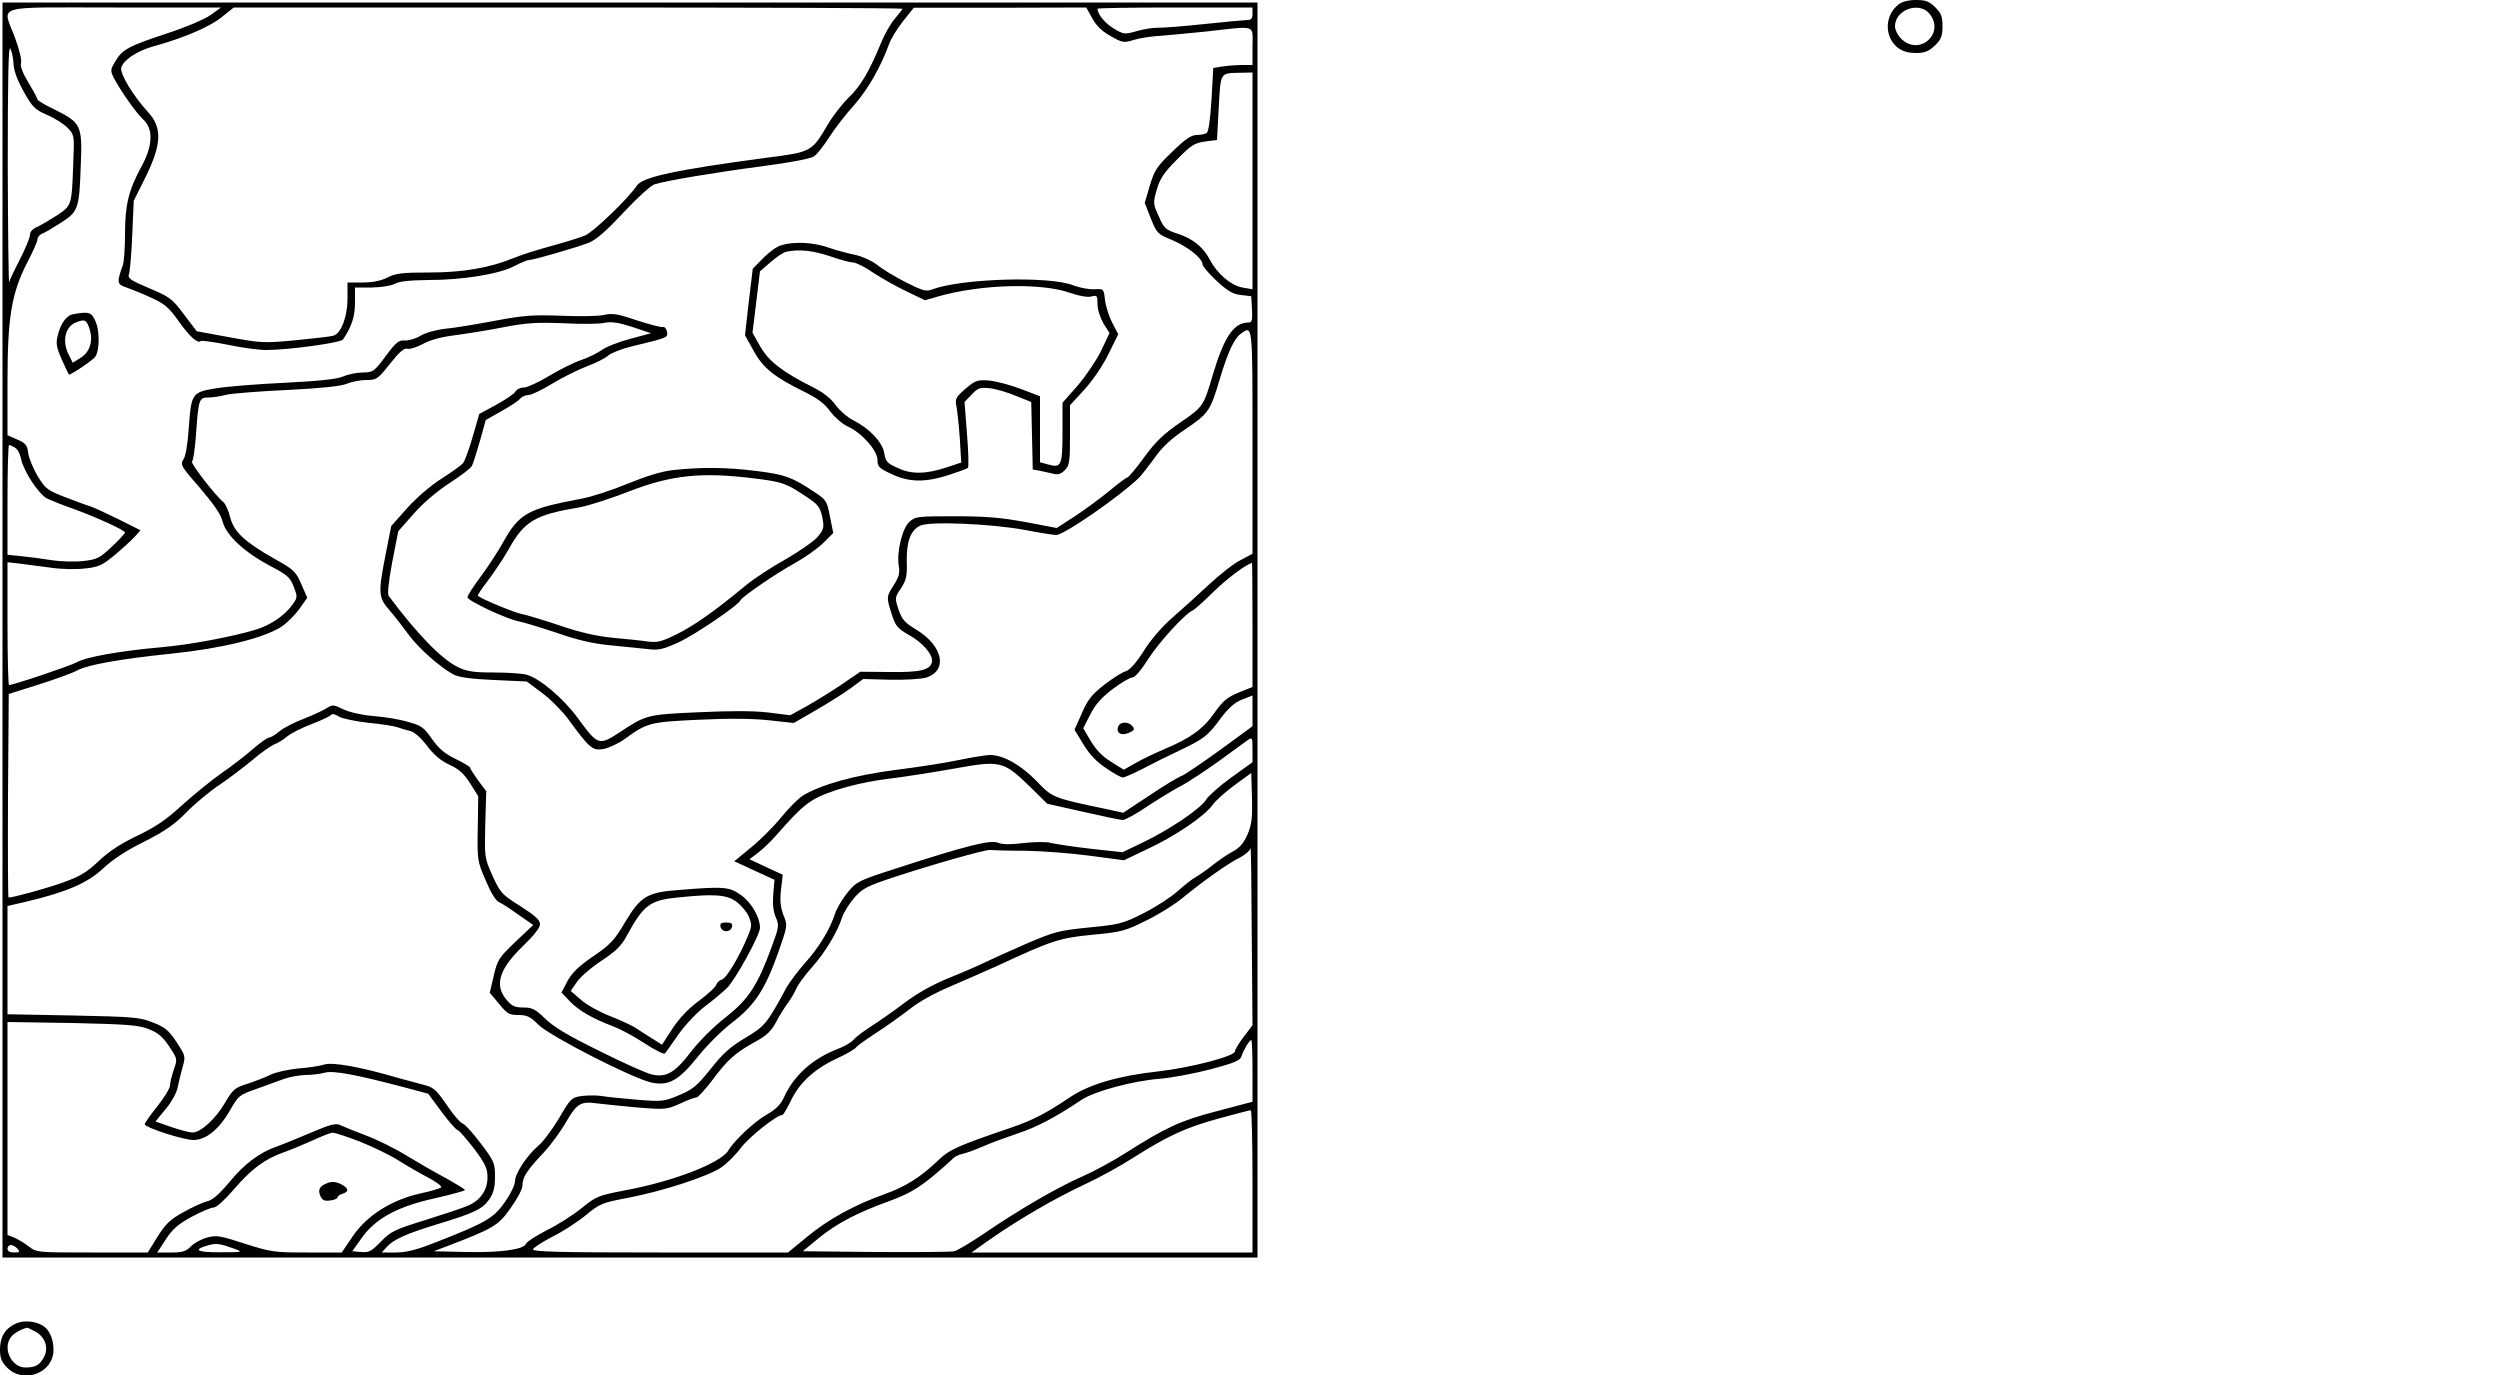 <?xml version="1.0" encoding="UTF-8" standalone="yes"?>
<svg version="1.0" xmlns="http://www.w3.org/2000/svg" width="1000" height="550" viewBox="0 0 1000 550" preserveAspectRatio="xMidYMid meet">
  <g transform="translate(0,550) scale(0.1,-0.1)" fill="#000000" stroke="none">
    <path d="M7594 5482 c-77 -62 -45 -185 51 -193 48 -4 68 3 96 30 24 24 29 38
29 76 0 38 -5 52 -29 76 -25 24 -38 29 -78 29 -30 0 -56 -7 -69 -18z m125 -38
c62 -79 -43 -170 -114 -99 -14 13 -25 36 -25 50 0 67 98 101 139 49z"/>
    <path d="M10 2980 l0 -2510 2510 0 2510 0 0 2510 0 2510 -2510 0 -2510 0 0
-2510z m834 2461 c-23 -17 -98 -49 -177 -75 -155 -51 -178 -64 -206 -112 -20
-33 -20 -37 -5 -67 27 -51 89 -140 118 -166 40 -37 37 -105 -8 -187 -51 -93
-66 -153 -66 -270 0 -57 -4 -113 -9 -126 -25 -68 -23 -76 15 -88 20 -7 65 -25
99 -41 53 -24 70 -38 109 -93 45 -63 77 -92 89 -80 3 3 51 -4 108 -15 56 -12
125 -21 153 -21 91 0 299 29 308 42 35 52 48 92 48 148 l0 60 68 0 c39 1 77 7
92 15 17 10 59 14 136 15 136 0 282 24 342 56 25 13 51 24 58 24 18 0 183 48
237 68 32 13 69 45 141 122 54 58 110 109 125 113 49 15 246 48 429 72 109 14
193 30 207 39 13 8 40 43 61 76 22 34 66 92 100 129 56 64 107 153 140 244 7
20 32 62 56 92 l43 54 345 0 345 1 24 -43 c16 -30 39 -52 73 -71 47 -27 53
-28 92 -16 22 7 66 14 96 16 30 2 118 10 195 18 205 23 185 29 185 -59 l0 -75
-42 0 c-24 0 -59 -3 -79 -6 l-36 -6 -7 -126 c-5 -80 -12 -129 -19 -134 -7 -4
-25 -8 -40 -8 -22 0 -46 -16 -98 -67 -62 -59 -71 -74 -90 -136 l-20 -69 24
-61 c24 -60 27 -63 85 -87 62 -26 122 -73 122 -97 0 -8 25 -37 56 -66 44 -41
65 -53 97 -57 l42 -5 3 -52 c2 -43 0 -53 -13 -53 -60 0 -98 -56 -144 -210 -37
-125 -38 -127 -130 -190 -67 -46 -99 -77 -145 -140 -32 -44 -62 -80 -67 -80
-4 0 -36 -24 -71 -53 -35 -29 -96 -74 -137 -101 l-74 -48 -126 24 c-98 18
-161 23 -283 23 -150 0 -157 -1 -181 -23 -29 -27 -51 -123 -42 -176 5 -26 1
-43 -19 -75 -31 -48 -31 -49 -9 -118 15 -47 22 -56 69 -83 56 -31 97 -80 92
-107 -6 -33 -47 -43 -170 -41 l-117 1 -73 -50 c-40 -27 -103 -66 -140 -87
l-67 -37 -88 11 c-59 7 -151 7 -279 1 -205 -9 -210 -11 -309 -76 -90 -59 -92
-59 -174 53 -57 78 -151 158 -204 173 -17 5 -77 9 -131 9 -82 0 -108 4 -145
22 -65 31 -164 134 -276 284 -6 8 -1 55 14 136 l24 123 61 69 c37 43 93 90
143 123 45 29 86 60 91 70 5 10 19 55 32 100 l23 83 62 35 c34 19 68 41 75 50
7 8 22 15 34 15 12 0 55 21 96 46 41 25 104 56 138 69 35 13 73 32 85 43 12
10 54 27 92 36 148 36 147 35 143 59 -2 12 -10 21 -17 19 -7 -2 -55 11 -105
27 -76 26 -98 29 -131 21 -22 -5 -98 -6 -170 -3 -113 4 -148 2 -265 -20 -74
-14 -164 -29 -199 -32 -36 -4 -79 -16 -99 -28 -20 -12 -48 -20 -63 -19 -24 2
-35 -7 -76 -62 -46 -62 -50 -65 -91 -66 -23 0 -59 -7 -80 -16 -26 -11 -95 -18
-232 -25 -107 -5 -231 -15 -275 -22 -97 -16 -100 -19 -110 -160 -4 -60 -12
-111 -21 -124 -14 -22 -10 -28 66 -115 56 -66 84 -106 91 -136 15 -55 88 -122
192 -177 67 -35 78 -45 92 -82 16 -42 16 -43 -10 -78 -31 -40 -83 -75 -140
-93 -95 -29 -260 -60 -380 -71 -169 -15 -302 -39 -340 -61 -26 -14 -251 -90
-269 -90 -3 0 -6 110 -6 245 l0 246 53 -6 c28 -4 84 -11 122 -16 39 -6 99 -7
134 -3 56 6 69 12 120 54 31 26 67 59 80 73 l23 26 -88 44 c-49 24 -100 48
-114 52 -14 4 -59 21 -101 37 -70 27 -78 34 -108 83 -18 30 -35 71 -38 92 -4
33 -10 40 -44 55 l-39 17 0 215 c0 257 16 354 80 478 22 42 40 83 40 91 0 8 8
18 18 22 9 3 43 23 74 43 71 45 75 56 81 228 7 162 1 173 -101 224 -40 19 -72
38 -72 42 0 4 -16 34 -36 67 -23 38 -34 67 -30 79 4 11 -7 55 -24 101 -50 135
-97 121 397 121 l427 0 -40 -29z m2766 24 c0 -2 -14 -20 -30 -39 -17 -19 -42
-63 -56 -98 -46 -112 -81 -172 -129 -218 -26 -25 -64 -74 -85 -110 -62 -106
-65 -108 -236 -130 -376 -50 -504 -78 -527 -113 -32 -49 -174 -186 -207 -199
-19 -8 -80 -27 -135 -42 -55 -15 -122 -36 -150 -48 -95 -39 -202 -58 -338 -58
-108 0 -134 -3 -167 -20 -26 -13 -59 -20 -100 -20 l-60 0 0 -65 c0 -72 -26
-140 -57 -148 -10 -3 -78 -11 -151 -18 -126 -12 -138 -11 -264 12 l-131 24
-51 67 c-47 63 -56 70 -139 105 -78 33 -87 40 -81 58 4 11 10 81 13 156 l6
136 47 94 c65 133 68 198 9 262 -60 65 -113 155 -106 177 10 31 64 67 130 85
120 33 222 77 270 115 l50 40 1338 0 c735 0 1337 -2 1337 -5z m1400 -20 c0
-18 -5 -25 -19 -25 -10 0 -87 -7 -172 -16 -85 -9 -170 -16 -190 -15 -20 0 -58
-6 -84 -14 -46 -13 -50 -13 -90 11 -34 20 -65 57 -65 79 0 3 140 5 310 5 l310
0 0 -25z m-4956 -199 c1 -27 14 -64 40 -111 36 -64 45 -73 95 -95 31 -13 68
-37 82 -52 26 -27 27 -30 22 -140 -6 -172 -6 -170 -66 -210 -28 -18 -64 -39
-79 -46 -17 -7 -28 -19 -28 -31 0 -11 -18 -54 -39 -96 -22 -42 -42 -84 -44
-93 -3 -9 -5 201 -6 468 0 351 3 480 10 466 6 -10 12 -37 13 -60z m4956 -470
l0 -433 -41 7 c-46 9 -100 55 -129 110 -27 52 -68 85 -129 105 -49 16 -55 21
-76 70 -23 50 -23 54 -8 106 12 43 28 68 80 120 58 59 71 67 113 73 l48 6 7
130 c8 144 4 137 88 139 l47 1 0 -434z m-2488 -631 c-46 -12 -97 -32 -113 -44
-17 -12 -54 -31 -84 -41 -30 -10 -88 -39 -129 -64 -42 -25 -87 -46 -100 -46
-14 0 -29 -7 -34 -16 -5 -9 -39 -32 -77 -53 l-68 -37 -26 -90 c-14 -50 -32
-98 -39 -107 -8 -9 -46 -36 -85 -61 -43 -27 -98 -74 -137 -117 l-65 -73 -22
-111 c-31 -158 -30 -174 15 -226 21 -24 55 -68 76 -97 39 -54 125 -130 180
-160 22 -11 69 -18 162 -22 l131 -6 59 -44 c33 -24 80 -71 105 -104 88 -120
98 -129 143 -122 21 4 60 22 85 40 89 65 100 68 295 77 121 6 214 5 281 -2
l100 -11 90 52 c50 29 112 68 139 88 l49 36 110 -3 c60 -1 125 3 143 9 87 29
65 128 -42 192 -46 28 -56 40 -70 80 -15 46 -15 48 10 85 21 32 25 49 23 108
-1 79 15 123 53 142 35 19 287 8 421 -17 57 -11 113 -20 124 -20 31 0 252 153
330 228 11 11 39 47 63 80 30 43 66 77 126 117 92 62 98 73 137 205 31 103 56
156 82 175 48 34 47 45 47 -433 l0 -447 -47 -25 c-27 -13 -84 -58 -129 -100
-44 -41 -110 -101 -146 -132 -39 -34 -86 -88 -113 -132 -32 -50 -56 -76 -72
-81 -13 -3 -52 -28 -86 -54 -51 -40 -67 -61 -90 -115 l-29 -65 36 -59 c25 -41
53 -70 91 -95 30 -21 60 -37 66 -37 6 0 41 15 78 34 36 19 104 53 151 75 98
47 111 57 166 132 29 38 54 60 83 71 l41 16 0 -61 0 -62 -130 -95 c-72 -52
-140 -98 -152 -103 -13 -4 -71 -39 -129 -78 l-106 -70 -69 15 c-215 45 -214
45 -279 113 -63 64 -132 103 -185 103 -15 0 -71 -9 -124 -20 -52 -11 -167 -29
-256 -40 -162 -21 -295 -58 -368 -102 -18 -11 -57 -50 -87 -87 -29 -36 -84
-91 -121 -121 l-67 -55 80 -37 81 -37 -5 -58 c-3 -39 0 -69 10 -92 14 -32 13
-39 -15 -115 -57 -157 -93 -212 -184 -284 -48 -37 -107 -96 -140 -139 -64 -84
-99 -104 -156 -91 -20 4 -115 46 -210 94 -125 61 -186 98 -218 130 -39 38 -52
44 -87 44 -34 0 -46 6 -67 31 -49 58 -30 122 64 213 45 43 70 75 70 89 0 17
-19 34 -78 72 -75 47 -81 54 -112 122 -32 72 -32 73 -29 205 l4 133 -33 44
c-17 24 -32 47 -32 51 0 3 -26 19 -57 34 -44 21 -67 41 -95 80 -33 47 -42 54
-98 69 -33 10 -96 20 -138 23 -46 4 -94 15 -119 27 -39 19 -43 19 -67 4 -14
-9 -55 -28 -91 -42 -37 -14 -80 -36 -97 -50 -16 -14 -35 -25 -41 -25 -7 0 -35
-20 -63 -44 -28 -25 -85 -69 -127 -98 -41 -29 -113 -87 -159 -129 -63 -58
-106 -87 -179 -122 -67 -32 -114 -63 -155 -102 -48 -45 -75 -61 -142 -85 -67
-24 -198 -60 -218 -60 -2 0 -3 183 -2 407 l3 407 120 38 c66 21 136 46 155 57
42 22 170 45 372 66 206 21 375 63 445 109 22 15 53 46 71 71 l31 44 -24 55
c-22 50 -30 58 -104 99 -122 69 -165 109 -180 167 -7 27 -19 55 -28 62 -33 27
-133 157 -125 162 5 3 12 52 16 108 10 142 12 148 50 148 17 0 49 5 71 11 22
5 131 14 243 19 138 7 214 15 239 25 19 8 55 15 78 15 41 0 46 3 95 65 38 48
57 64 70 60 9 -3 37 6 61 19 29 16 73 28 128 35 46 6 134 20 195 32 92 18 133
20 241 16 72 -4 146 -3 165 2 26 5 54 1 110 -17 l74 -25 -82 -22z m-2463 -435
c10 -5 22 -26 25 -45 10 -49 70 -141 104 -159 15 -7 61 -26 102 -40 94 -34
210 -87 210 -96 0 -4 -24 -30 -53 -57 -48 -45 -58 -51 -114 -57 -34 -4 -90 -2
-125 3 -35 6 -89 13 -120 16 l-58 6 0 220 c0 120 3 219 6 219 3 0 13 -4 23
-10z m4951 -709 l0 -249 -55 -22 c-46 -19 -63 -33 -97 -81 -44 -64 -97 -102
-197 -144 -35 -15 -87 -39 -115 -55 l-51 -29 -51 32 c-34 21 -61 49 -81 83
l-30 51 28 55 c21 41 45 68 90 102 33 25 69 46 78 46 11 0 36 30 66 77 43 67
148 181 177 192 5 2 42 34 81 73 56 54 122 104 155 117 1 1 2 -111 2 -248z
m-3538 -392 c51 -5 104 -13 118 -18 14 -5 37 -12 51 -15 16 -4 42 -26 66 -58
28 -37 56 -61 91 -77 39 -18 58 -36 83 -75 l32 -51 -2 -128 c-2 -125 -2 -131
31 -207 20 -48 41 -83 53 -88 12 -5 47 -28 79 -51 l59 -41 -71 -67 c-67 -64
-72 -72 -87 -136 l-16 -68 37 -44 c32 -40 41 -45 77 -45 35 0 48 -6 82 -40 46
-45 374 -213 450 -230 69 -15 109 7 187 104 35 44 96 105 137 136 90 69 132
133 185 283 36 104 37 105 20 146 -12 32 -15 57 -10 102 l7 60 -67 31 -66 31
33 25 c19 14 52 46 74 71 110 125 135 145 235 179 60 20 140 38 215 47 66 8
185 27 264 41 181 33 195 30 298 -70 l72 -71 143 -32 c79 -18 150 -33 159 -33
10 0 57 26 105 59 49 32 109 68 133 80 24 13 88 55 143 94 54 40 108 78 118
86 19 13 20 11 20 -37 l0 -51 -85 -61 c-46 -33 -92 -74 -101 -89 -21 -35 -143
-118 -251 -170 l-83 -40 -127 14 c-71 8 -141 19 -158 23 -17 5 -63 5 -109 0
-56 -7 -87 -6 -104 1 -28 13 -129 -12 -405 -102 -153 -49 -160 -53 -196 -96
-21 -26 -44 -64 -51 -86 -20 -62 -64 -135 -121 -198 -28 -32 -61 -76 -73 -97
-78 -145 -87 -155 -164 -201 -59 -35 -89 -61 -138 -123 -55 -69 -72 -83 -126
-106 -62 -26 -68 -27 -168 -19 -58 5 -122 11 -143 15 -20 3 -56 3 -80 0 -41
-6 -45 -10 -91 -89 -27 -45 -64 -95 -83 -110 -46 -40 -93 -111 -93 -142 0 -14
-18 -52 -41 -84 -45 -64 -76 -82 -278 -161 -76 -30 -117 -40 -159 -40 l-55 0
19 21 c28 32 79 54 206 93 145 44 179 60 206 100 16 24 22 47 22 89 0 54 -3
62 -56 132 -31 41 -63 77 -72 80 -10 3 -39 36 -65 75 -41 60 -53 71 -90 80
-23 6 -71 19 -107 29 -150 44 -259 63 -292 53 -18 -6 -66 -13 -106 -16 -40 -4
-90 -15 -110 -25 -20 -10 -62 -26 -92 -36 -51 -16 -58 -22 -90 -76 -37 -64
-97 -119 -130 -119 -12 0 -50 10 -85 22 l-63 22 40 49 c23 27 44 65 48 85 4
20 13 57 20 82 13 45 12 47 -24 102 -31 47 -46 59 -94 78 -53 21 -77 23 -319
28 l-263 5 0 216 0 217 78 18 c159 38 242 74 303 131 37 35 92 72 165 108 85
43 122 69 169 117 33 34 94 85 135 112 41 28 100 73 131 99 31 27 70 54 85 61
16 6 40 21 54 33 14 12 58 34 97 49 40 15 75 32 78 37 4 5 17 2 30 -7 13 -8
65 -19 117 -25z m3518 -447 c-15 -34 -31 -53 -57 -67 -21 -11 -58 -36 -83 -56
-25 -20 -56 -41 -68 -48 -12 -6 -45 -32 -73 -57 -27 -24 -89 -64 -137 -88 -81
-41 -96 -44 -217 -56 -120 -12 -138 -17 -250 -65 -66 -29 -138 -61 -160 -72
-22 -11 -87 -40 -145 -63 -69 -28 -131 -63 -180 -100 -41 -31 -102 -74 -135
-95 -33 -21 -65 -46 -72 -55 -7 -9 -34 -25 -60 -35 -101 -38 -178 -107 -217
-194 -14 -30 -32 -48 -70 -70 -47 -26 -129 -103 -152 -142 -30 -51 -219 -124
-412 -160 -109 -21 -117 -24 -175 -71 -34 -28 -97 -68 -140 -89 -43 -22 -80
-46 -83 -54 -9 -23 -102 -36 -240 -33 l-129 3 50 19 c188 72 208 83 257 153
28 39 48 77 48 92 0 32 17 59 85 131 28 30 69 86 90 123 43 74 58 83 127 73
24 -3 95 -10 158 -16 111 -9 117 -8 169 15 29 14 59 25 66 25 7 0 35 31 64 69
60 81 92 110 172 154 46 25 64 42 85 82 15 28 36 61 47 75 10 14 25 39 32 55
7 17 35 55 62 85 53 59 103 142 122 202 7 20 29 55 49 78 33 37 51 46 157 81
161 53 366 111 385 109 8 -1 71 -3 140 -3 69 -1 186 -10 260 -20 l136 -18 94
45 c110 51 228 131 260 176 12 17 52 53 89 80 l66 48 3 -99 c2 -82 -1 -107
-18 -147z m-15 -809 c-19 -25 -35 -51 -35 -58 0 -20 -178 -66 -310 -81 -156
-17 -271 -51 -347 -101 -98 -66 -152 -94 -237 -123 -217 -74 -249 -88 -295
-133 -69 -66 -128 -103 -211 -133 -121 -43 -227 -101 -310 -170 l-78 -64 -512
0 c-405 0 -511 3 -508 13 2 6 37 29 77 50 41 20 101 59 134 86 57 47 65 50
171 70 139 27 318 85 372 122 23 16 58 51 78 78 32 43 143 131 165 131 4 0 18
24 32 52 33 73 93 130 182 172 42 19 79 41 82 47 4 6 39 31 79 57 39 25 99 68
134 95 39 31 103 66 165 92 56 24 140 61 187 82 219 102 248 111 380 124 117
11 131 15 215 57 50 24 115 65 146 91 85 69 179 136 227 160 23 12 43 29 44
39 2 9 4 -146 5 -346 l3 -363 -35 -46z m-4381 31 c38 -15 56 -30 83 -70 33
-50 33 -50 18 -93 -8 -24 -15 -52 -15 -63 0 -11 -24 -50 -52 -85 -29 -36 -51
-68 -49 -71 9 -15 157 -62 194 -62 51 0 103 42 148 120 32 57 37 61 104 84 39
14 88 32 110 40 22 8 60 15 85 16 25 0 60 4 78 9 34 10 121 -6 326 -60 l89
-24 53 -72 c30 -40 59 -73 64 -73 5 0 34 -33 65 -73 46 -62 55 -80 55 -116 0
-52 -29 -93 -79 -114 -20 -9 -96 -34 -169 -57 -123 -38 -138 -45 -178 -86 -38
-39 -48 -45 -79 -42 l-36 3 37 52 c55 79 144 127 294 160 66 15 120 30 120 33
0 3 -33 23 -72 45 -40 21 -113 63 -161 92 -48 30 -124 67 -168 83 -44 17 -89
35 -99 40 -16 8 -41 2 -117 -31 -54 -23 -116 -48 -138 -56 -67 -23 -128 -69
-188 -142 -40 -48 -68 -72 -88 -76 -16 -4 -59 -23 -94 -43 -54 -29 -72 -47
-105 -99 l-39 -63 -222 0 c-221 0 -222 0 -255 25 -18 14 -44 29 -58 35 l-26
10 0 426 0 426 258 -4 c220 -5 264 -8 306 -24z m4416 -167 l0 -124 -140 -37
c-148 -38 -207 -66 -366 -167 -50 -32 -129 -75 -175 -95 -97 -42 -257 -135
-394 -229 -52 -35 -105 -67 -118 -70 -12 -3 -153 -4 -314 -3 l-292 3 62 51
c73 60 155 103 285 150 73 27 110 48 166 93 39 32 77 66 85 74 7 9 26 19 43
22 17 4 54 18 84 31 29 13 90 35 134 50 74 24 151 64 255 134 52 35 208 77
315 85 47 4 138 21 203 38 94 25 118 35 123 52 7 23 32 65 39 65 3 0 5 -56 5
-123z m0 -442 l0 -285 -562 0 -562 0 79 56 c113 78 253 160 373 216 56 26 144
74 195 107 140 89 211 121 342 157 66 18 123 33 128 33 4 1 7 -127 7 -284z
m-3574 160 c50 -20 120 -53 155 -75 35 -22 90 -54 123 -71 32 -17 55 -34 50
-39 -5 -4 -42 -15 -83 -24 -114 -25 -214 -88 -270 -171 l-44 -65 -139 0 c-131
0 -144 2 -248 35 -98 32 -114 35 -151 25 -23 -6 -52 -22 -66 -36 -19 -20 -34
-24 -79 -24 l-55 0 34 52 c26 41 48 60 102 90 39 21 79 38 90 38 12 1 44 30
80 72 69 81 124 122 198 148 28 10 81 32 117 48 36 17 72 31 80 31 8 1 56 -15
106 -34z m-496 -431 c33 -12 30 -13 -58 -13 -95 -1 -113 10 -49 28 33 9 47 7
107 -15z m-870 1 c11 -13 8 -15 -14 -15 -16 0 -26 5 -26 15 0 8 6 15 14 15 7
0 19 -7 26 -15z"/>
    <path d="M3125 4519 c-17 -4 -49 -28 -72 -51 l-42 -43 -16 -133 -15 -133 35
-63 c38 -69 83 -105 208 -166 48 -24 77 -46 98 -76 18 -23 48 -50 70 -60 56
-25 119 -96 119 -134 0 -27 6 -33 58 -57 70 -33 135 -33 230 -2 37 12 70 24
74 28 3 3 2 64 -4 135 l-10 128 29 30 c25 27 33 29 73 25 25 -3 72 -17 105
-31 l60 -24 3 -135 3 -135 28 -5 c16 -3 40 -9 54 -12 18 -5 31 -1 46 14 19 19
21 33 21 141 l0 119 58 63 c34 38 73 95 96 142 l39 79 -24 46 c-13 25 -26 66
-29 91 -5 45 -5 45 -43 43 -21 -1 -59 6 -85 16 -96 38 -449 27 -564 -17 -22
-9 -38 -5 -105 29 -43 22 -95 53 -115 70 -21 16 -58 33 -85 39 -26 5 -75 18
-107 29 -61 22 -139 26 -191 10z m195 -44 c40 -14 82 -25 93 -25 11 0 47 -18
80 -41 34 -22 94 -56 134 -75 l73 -35 52 15 c170 49 414 56 530 14 35 -12 68
-18 83 -14 23 6 25 4 25 -31 0 -22 11 -54 24 -77 l24 -38 -33 -70 c-19 -39
-61 -101 -94 -140 l-61 -69 0 -118 c0 -133 -5 -144 -57 -129 l-33 9 0 132 0
132 -76 29 c-42 16 -99 31 -128 34 -47 3 -54 1 -94 -33 -38 -33 -42 -41 -37
-67 4 -17 10 -75 14 -129 l6 -99 -60 -20 c-82 -27 -140 -28 -196 -1 -41 18
-47 26 -52 59 -8 44 -59 98 -124 131 -23 11 -54 39 -70 60 -19 27 -49 51 -93
73 -120 60 -175 103 -209 162 l-31 55 15 123 15 123 43 37 c23 20 51 39 62 41
51 11 107 5 175 -18z"/>
    <path d="M292 4243 c-27 -5 -51 -39 -62 -89 -7 -28 -3 -47 17 -92 14 -31 27
-59 29 -60 3 -5 97 58 105 71 17 24 18 99 3 137 -17 42 -27 45 -92 33z m65
-55 c17 -49 4 -95 -34 -119 l-32 -20 -15 30 c-29 54 -16 114 27 131 36 14 42
12 54 -22z"/>
    <path d="M2695 3620 c-48 -5 -106 -23 -185 -55 -63 -26 -146 -53 -185 -60
-214 -40 -248 -58 -313 -175 -20 -36 -60 -97 -89 -136 -29 -39 -53 -76 -53
-83 0 -14 155 -87 207 -97 20 -4 89 -25 152 -46 80 -28 145 -43 211 -49 52 -5
119 -12 148 -15 46 -6 62 -2 125 26 64 29 241 149 249 169 6 14 143 108 218
149 41 23 92 59 114 81 l39 39 -13 65 c-12 63 -14 67 -64 100 -89 59 -116 69
-230 83 -118 15 -217 16 -331 4z m325 -34 c111 -14 123 -18 207 -74 45 -30 53
-40 62 -80 8 -41 7 -48 -17 -78 -14 -17 -71 -57 -126 -89 -56 -31 -128 -78
-161 -105 -123 -102 -205 -160 -276 -196 -63 -31 -79 -35 -118 -30 -25 4 -89
10 -141 15 -66 7 -130 21 -211 49 -63 21 -132 42 -152 46 -29 5 -159 59 -176
73 -2 1 16 29 41 61 24 32 61 87 81 122 64 116 106 141 287 171 36 7 124 35
195 63 170 66 291 79 505 52z"/>
    <path d="M2715 1940 c-126 -9 -153 -26 -213 -126 -45 -76 -60 -92 -129 -139
-57 -39 -85 -66 -103 -99 l-24 -46 34 -36 c36 -37 90 -68 174 -100 27 -10 83
-40 124 -67 41 -27 77 -45 81 -41 5 5 30 40 56 78 27 38 74 87 104 110 31 23
70 56 88 73 33 31 133 213 133 242 0 41 -34 101 -75 130 -47 34 -68 36 -250
21z m228 -45 c20 -14 44 -42 52 -61 13 -31 13 -39 -3 -77 -32 -79 -86 -170
-104 -175 -9 -2 -20 -12 -23 -21 -3 -10 -34 -38 -69 -64 -42 -31 -78 -69 -106
-111 l-42 -65 -41 26 c-23 14 -53 34 -67 43 -14 9 -58 29 -98 45 -40 15 -93
44 -116 64 l-43 37 23 34 c12 19 56 58 97 85 59 39 82 61 103 100 68 125 93
144 204 155 145 15 193 12 233 -15z"/>
    <path d="M2882 1793 c2 -10 12 -18 23 -18 11 0 21 8 23 18 3 13 -3 17 -23 17
-20 0 -26 -4 -23 -17z"/>
    <path d="M4473 2594 c-10 -26 12 -39 43 -25 21 9 24 14 14 26 -16 20 -49 19
-57 -1z"/>
    <path d="M1310 768 c-32 -12 -40 -27 -28 -53 7 -16 16 -20 39 -17 16 2 29 8
29 12 0 5 9 12 20 15 28 9 25 22 -7 39 -20 9 -35 11 -53 4z"/>
    <path d="M64 206 c-43 -19 -64 -53 -64 -104 0 -35 6 -49 29 -73 65 -65 182
-22 185 68 1 44 -15 83 -42 100 -31 19 -76 23 -108 9z m75 -31 c41 -21 57 -65
37 -103 -17 -32 -34 -42 -74 -42 -56 0 -93 76 -58 122 10 14 43 33 64 37 2 1
16 -6 31 -14z"/>
  </g>
</svg>